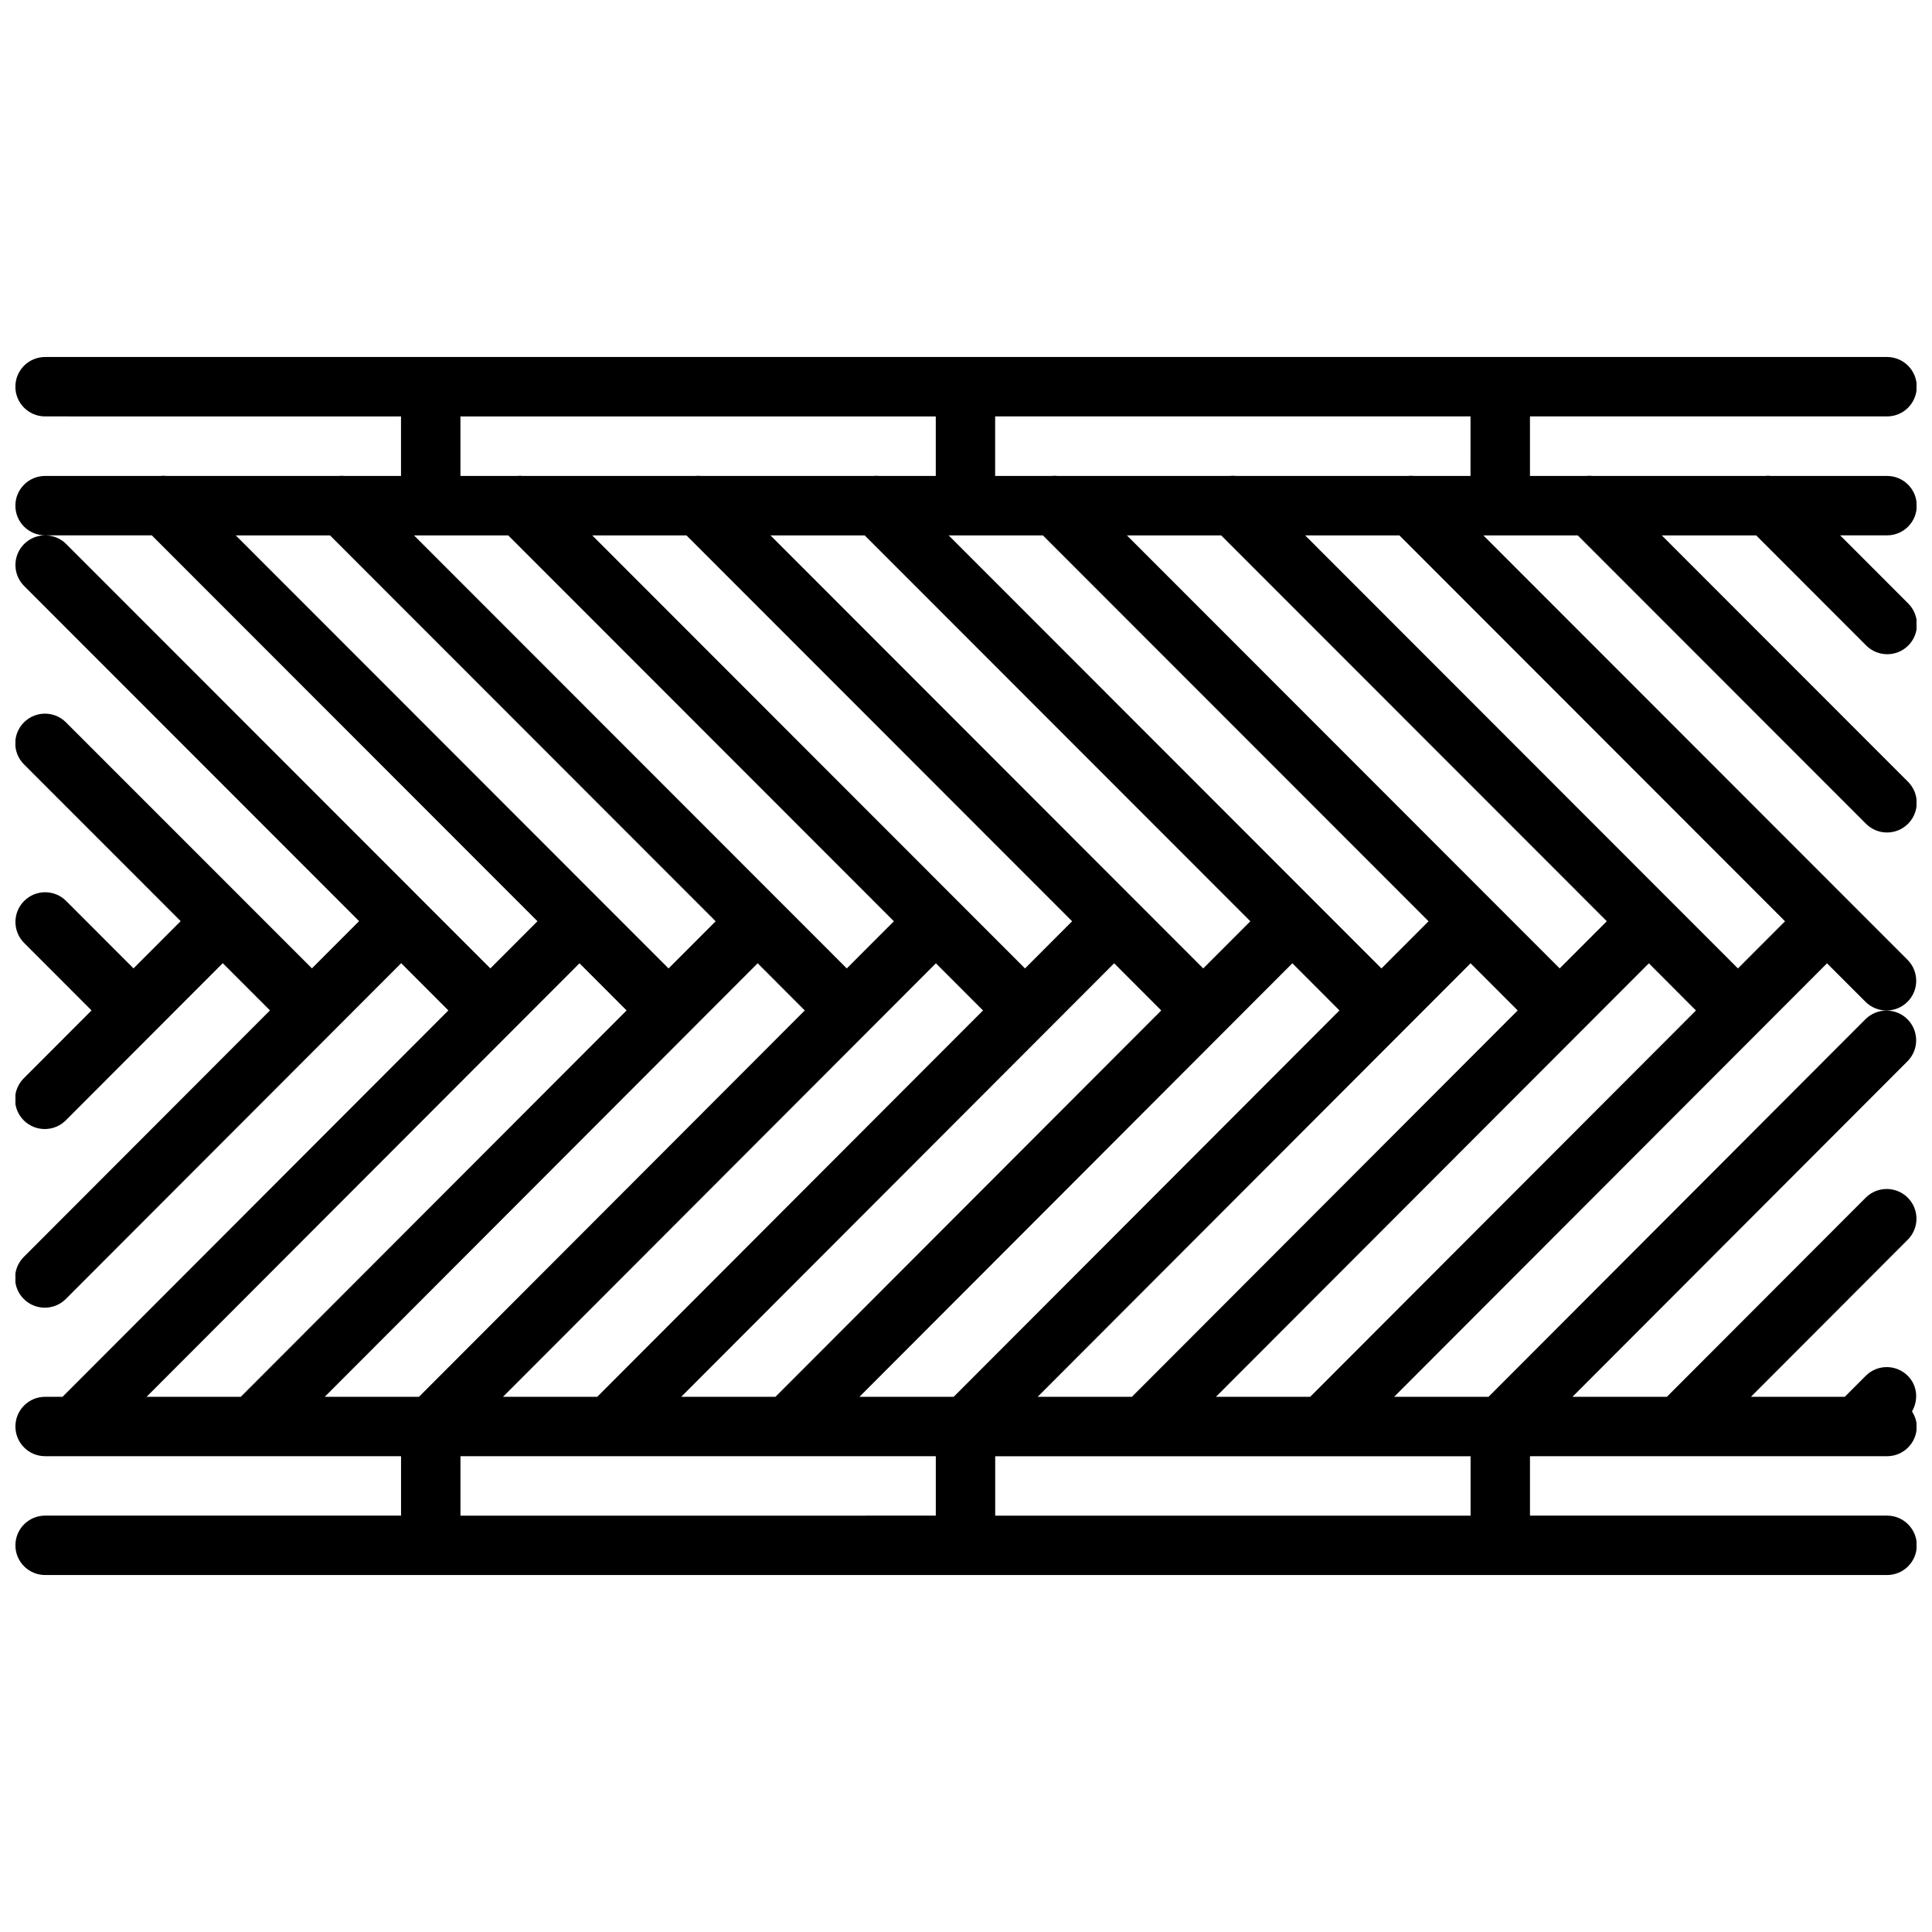 <?xml version="1.0" encoding="UTF-8"?>
<!-- Uploaded to: ICON Repo, www.svgrepo.com, Generator: ICON Repo Mixer Tools -->
<svg width="800px" height="800px" version="1.1" viewBox="144 144 512 512" xmlns="http://www.w3.org/2000/svg">
 <defs>
  <clipPath id="a">
   <path d="m148.09 238h503.81v324h-503.81z"/>
  </clipPath>
 </defs>
 <g clip-path="url(#a)">
  <path d="m638.57 315.07c1.535 1.535 3.551 2.305 5.566 2.305s4.031-0.77 5.566-2.305c3.078-3.07 3.078-8.055 0-11.133l-18.051-18.066h12.438c4.352 0 7.871-3.519 7.871-7.871 0-4.352-3.519-7.871-7.871-7.871h-30.723c-0.582-0.07-1.148-0.07-1.738 0h-45.539c-0.582-0.07-1.148-0.07-1.738 0h-14.895v-15.777h94.629c4.352 0 7.871-3.519 7.871-7.871 0-4.352-3.519-7.871-7.871-7.871h-488.14c-4.352 0-7.871 3.519-7.871 7.871 0 4.352 3.519 7.871 7.871 7.871l94.324 0.004v15.777h-14.863c-0.582-0.07-1.148-0.07-1.738 0l-45.484-0.004c-0.582-0.07-1.148-0.07-1.738 0h-30.5c-4.352 0-7.871 3.519-7.871 7.871 0 4.344 3.504 7.848 7.84 7.863-2 0.02-4 0.781-5.519 2.301-3.078 3.078-3.078 8.055 0 11.133l88.766 88.812-12.5 12.516-65.18-65.195c-3.078-3.078-8.055-3.078-11.133 0-3.078 3.078-3.078 8.055 0 11.133l41.531 41.547-12.496 12.523-17.855-17.871c-3.078-3.078-8.055-3.078-11.133 0-3.078 3.07-3.078 8.055 0 11.133l17.863 17.879-17.973 17.996c-3.07 3.086-3.07 8.062 0.008 11.141 1.535 1.527 3.551 2.297 5.566 2.297s4.039-0.77 5.574-2.305l41.598-41.652 12.516 12.516-65.258 65.344c-3.07 3.086-3.07 8.062 0.008 11.141 1.535 1.527 3.551 2.297 5.566 2.297 2.016 0 4.039-0.77 5.574-2.305l88.875-88.992 12.508 12.523-102.25 102.39h-4.621c-4.352 0-7.871 3.519-7.871 7.871s3.519 7.871 7.871 7.871h94.324v15.742l-94.324 0.004c-4.352 0-7.871 3.519-7.871 7.871 0 4.352 3.519 7.871 7.871 7.871h488.14c4.352 0 7.871-3.519 7.871-7.871 0-4.352-3.519-7.871-7.871-7.871h-94.637v-15.742h94.629c4.352 0 7.871-3.519 7.871-7.871 0-1.496-0.527-2.809-1.25-4.008 1.73-3.016 1.449-6.863-1.141-9.438-3.078-3.062-8.055-3.078-11.133 0.016l-5.551 5.559h-24.875l41.57-41.637c3.07-3.086 3.07-8.062-0.008-11.141-3.078-3.062-8.062-3.07-11.141 0.008l-52.688 52.766h-25.023l88.781-88.914c3.07-3.086 3.07-8.062-0.008-11.141-3.078-3.062-8.062-3.07-11.141 0.008l-99.875 100.05h-25.016l114.72-114.88 10.195 10.195c1.535 1.535 3.551 2.305 5.566 2.305s4.031-0.77 5.566-2.305c3.078-3.07 3.078-8.055 0-11.133l-15.734-15.742c-0.008-0.008-0.008-0.023-0.023-0.039-0.016-0.008-0.031-0.016-0.039-0.023l-96.605-96.664h25.023l76.383 76.43c1.535 1.535 3.551 2.305 5.566 2.305s4.031-0.77 5.566-2.305c3.078-3.07 3.078-8.055 0-11.133l-65.258-65.297h25.023zm-104.86-44.941h-14.91c-0.582-0.07-1.148-0.07-1.738 0h-45.492c-0.582-0.07-1.148-0.07-1.738 0h-45.492c-0.582-0.07-1.148-0.07-1.738 0h-14.879v-15.777h125.98l-0.004 15.777zm-114.72 244.04 114.73-114.89 12.484 12.5-102.24 102.39zm-94.461 0 114.73-114.89 12.484 12.5-102.24 102.39zm-47.234 0 114.73-114.89 12.484 12.5-102.24 102.39zm25.836-131.57c-0.008-0.008-0.008-0.023-0.016-0.031-0.008-0.008-0.023-0.008-0.031-0.016l-96.605-96.668h24.977l102.2 102.26-12.484 12.5zm-24.441-96.715 102.2 102.26-12.484 12.5-18.035-18.043c-0.008-0.008-0.008-0.023-0.016-0.031-0.008-0.008-0.023-0.008-0.031-0.016l-96.605-96.668zm47.23 0 102.2 102.26-12.484 12.5-18.035-18.043c-0.008-0.008-0.008-0.023-0.016-0.031-0.008-0.008-0.023-0.008-0.031-0.016l-96.605-96.668zm47.234 0 102.2 102.26-12.484 12.5-18.035-18.043c-0.008-0.008-0.008-0.023-0.016-0.031-0.008-0.008-0.023-0.008-0.031-0.016l-96.605-96.668zm47.23 0 102.2 102.26-12.484 12.5-18.035-18.043c-0.008-0.008-0.008-0.023-0.016-0.031-0.008-0.008-0.023-0.008-0.031-0.016l-96.605-96.668zm-75.594 113.39 12.484 12.5-102.24 102.39h-24.969zm141.7 0 12.484 12.5-102.24 102.39h-24.969zm70.84 1.363-18.035-18.043c-0.008-0.008-0.008-0.023-0.016-0.031-0.008-0.008-0.023-0.008-0.031-0.016l-96.605-96.668h24.977l102.2 102.26zm-291.31-146.28h125.97v15.777h-14.879c-0.582-0.07-1.148-0.07-1.738 0h-45.492c-0.582-0.07-1.148-0.07-1.738 0h-45.492c-0.582-0.07-1.148-0.07-1.738 0l-14.891-0.004zm-104.48 33.809c-1.512-1.512-3.496-2.266-5.488-2.289h28.184l102.2 102.26-12.484 12.5zm136.03 111.11 12.484 12.5-102.24 102.39h-24.973zm-31.543 130.64h125.97v15.742l-125.97 0.004zm141.71 15.746v-15.742h125.98v15.742zm58.496-31.488 114.73-114.89 12.484 12.5-102.24 102.39zm150.82-126.03-12.484 12.5-18.035-18.043c-0.008-0.008-0.008-0.023-0.016-0.031-0.008-0.008-0.023-0.008-0.031-0.016l-96.605-96.668h24.977z"/>
 </g>
</svg>